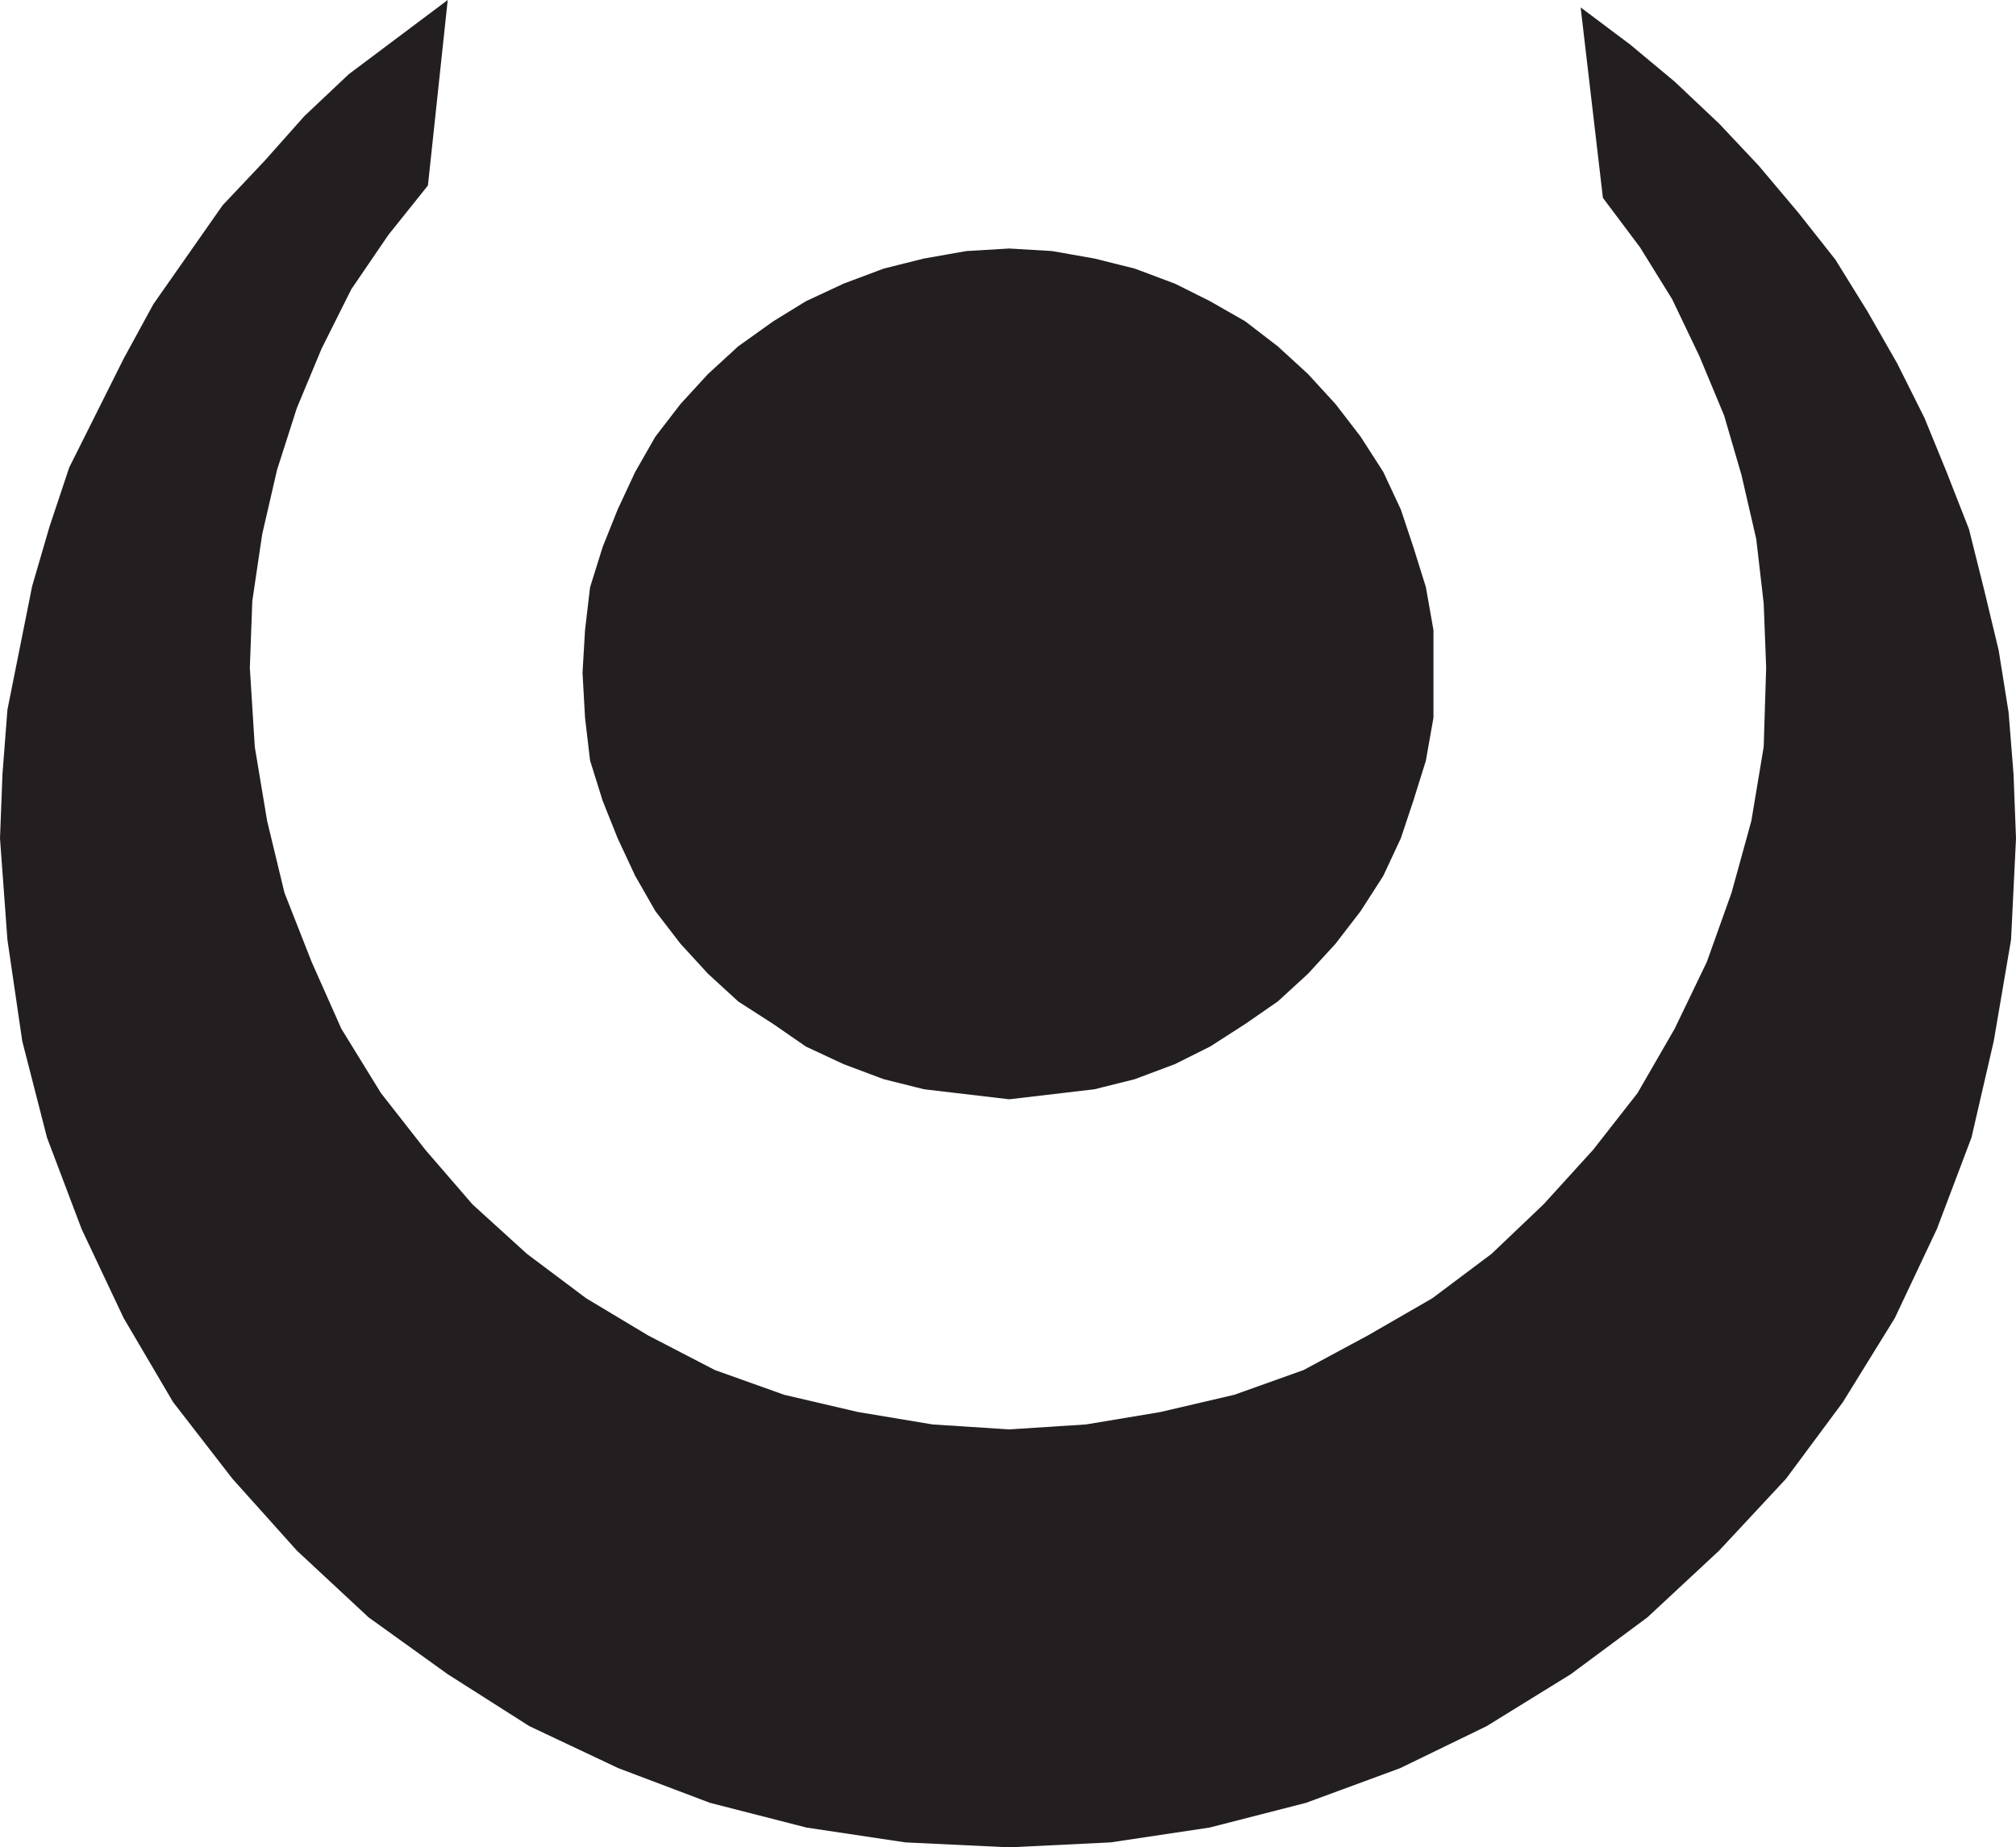 <svg xmlns="http://www.w3.org/2000/svg" width="611.25" height="560.25"><path fill="#231f20" fill-rule="evenodd" d="m479.25 2.25 15 11.25 13.5 11.25 13.5 12.75 12 12.75 12 14.25 11.25 14.25 9.75 15.75 9 15.75 8.25 16.5 6.75 16.5L597 160.5l4.5 18 4.5 18.75 3 18.75 1.5 18.75.75 19.5-1.5 30.75-5.25 30.75-6.75 29.25-10.5 27.75-12.75 27-15.75 25.5-17.25 23.25-20.25 21.75-21.75 20.25-23.25 17.25-25.5 15.75-26.25 12.75-28.5 10.5-29.25 7.5-30 4.5-30.75 1.5-31.5-1.5-30-4.5-29.25-7.5-27.75-10.5-27-12.75-24.75-15.75-24-17.25L90 470.25 70.5 448.5l-18-23.25-15-25.5-12.75-27L14.25 345l-7.5-29.25L2.25 285 0 254.25l.75-19.5 1.5-19.5 7.5-37.5 5.25-18 6-18 16.5-33 9-16.5 21-30 12.75-13.5 12-13.5 13.5-12.75 30-22.5-6 56.25-12 15-11.25 16.5-9 18-7.5 18-6 18.75-4.5 19.5-3 20.25-.75 20.25 1.5 24L81 249l5.25 21.75 8.25 21 9 20.25 12 19.5 13.5 17.25 14.25 16.5 16.5 15 18 13.5L196.5 405l20.25 10.5 21 7.5 22.5 5.25 22.5 3.75 23.25 1.5 23.25-1.5 22.5-3.75 22.5-5.25 21-7.5 19.5-10.5 19.5-11.25 18-13.5 15.75-15 15-16.5 13.5-17.25 11.25-19.5 9.75-20.25 7.5-21 6-21.75 3.75-22.5.75-24-.75-19.5-2.25-19.5L528 144l-5.25-18-7.5-18L507 90.75 497.25 75 486 60l-6.75-57.75"/><path fill="#231f20" fill-rule="evenodd" d="m306 77.25 12.75.75 12.75 2.25 12 3 12 4.5L366 93l10.5 6 9.75 7.5 9 8.25 8.25 9 7.5 9.75 6.75 10.5 5.25 11.25 3.75 11.25 3.75 12 2.25 12.75v26.25l-2.25 12.75-3.75 12L423 253.5l-5.25 11.25-6.75 10.5-7.5 9.75-8.25 9-9 8.25-9.75 6.75-10.5 6.75-10.5 5.25-12 4.5-12 3-25.5 3-25.5-3-12-3-12-4.5-11.25-5.25-9.75-6.75-10.5-6.75-9-8.25-8.25-9-7.5-9.75-6-10.5L189 253.5l-4.5-11.25-3.75-12-1.5-12.75-.75-13.5.75-12.75 1.5-12.75 3.75-12 4.5-11.25 5.25-11.25 6-10.5 7.5-9.75 8.25-9 9-8.25 10.5-7.5 9.75-6 11.25-5.25 12-4.5 12-3L293.25 78l12.75-.75"/><path fill="none" stroke="#231f20" stroke-linecap="round" stroke-linejoin="round" stroke-miterlimit="10" stroke-width="3.75" d="m306 77.25 12.75.75 12.75 2.25 12 3 12 4.5L366 93l10.5 6 9.75 7.5 9 8.25 8.25 9 7.5 9.75 6.75 10.5 5.25 11.25 3.75 11.25 3.75 12 2.25 12.75v26.25l-2.25 12.75-3.75 12L423 253.5l-5.25 11.25-6.75 10.5-7.5 9.75-8.25 9-9 8.25-9.75 6.75-10.5 6.75-10.5 5.25-12 4.5-12 3-25.5 3-25.5-3-12-3-12-4.5-11.25-5.25-9.75-6.75-10.5-6.75-9-8.25-8.25-9-7.5-9.75-6-10.5L189 253.5l-4.5-11.25-3.75-12-1.5-12.75-.75-13.5.75-12.75 1.5-12.75 3.75-12 4.5-11.25 5.25-11.25 6-10.5 7.5-9.75 8.25-9 9-8.25 10.5-7.5 9.75-6 11.25-5.25 12-4.5 12-3L293.25 78zm0 0"/></svg>
